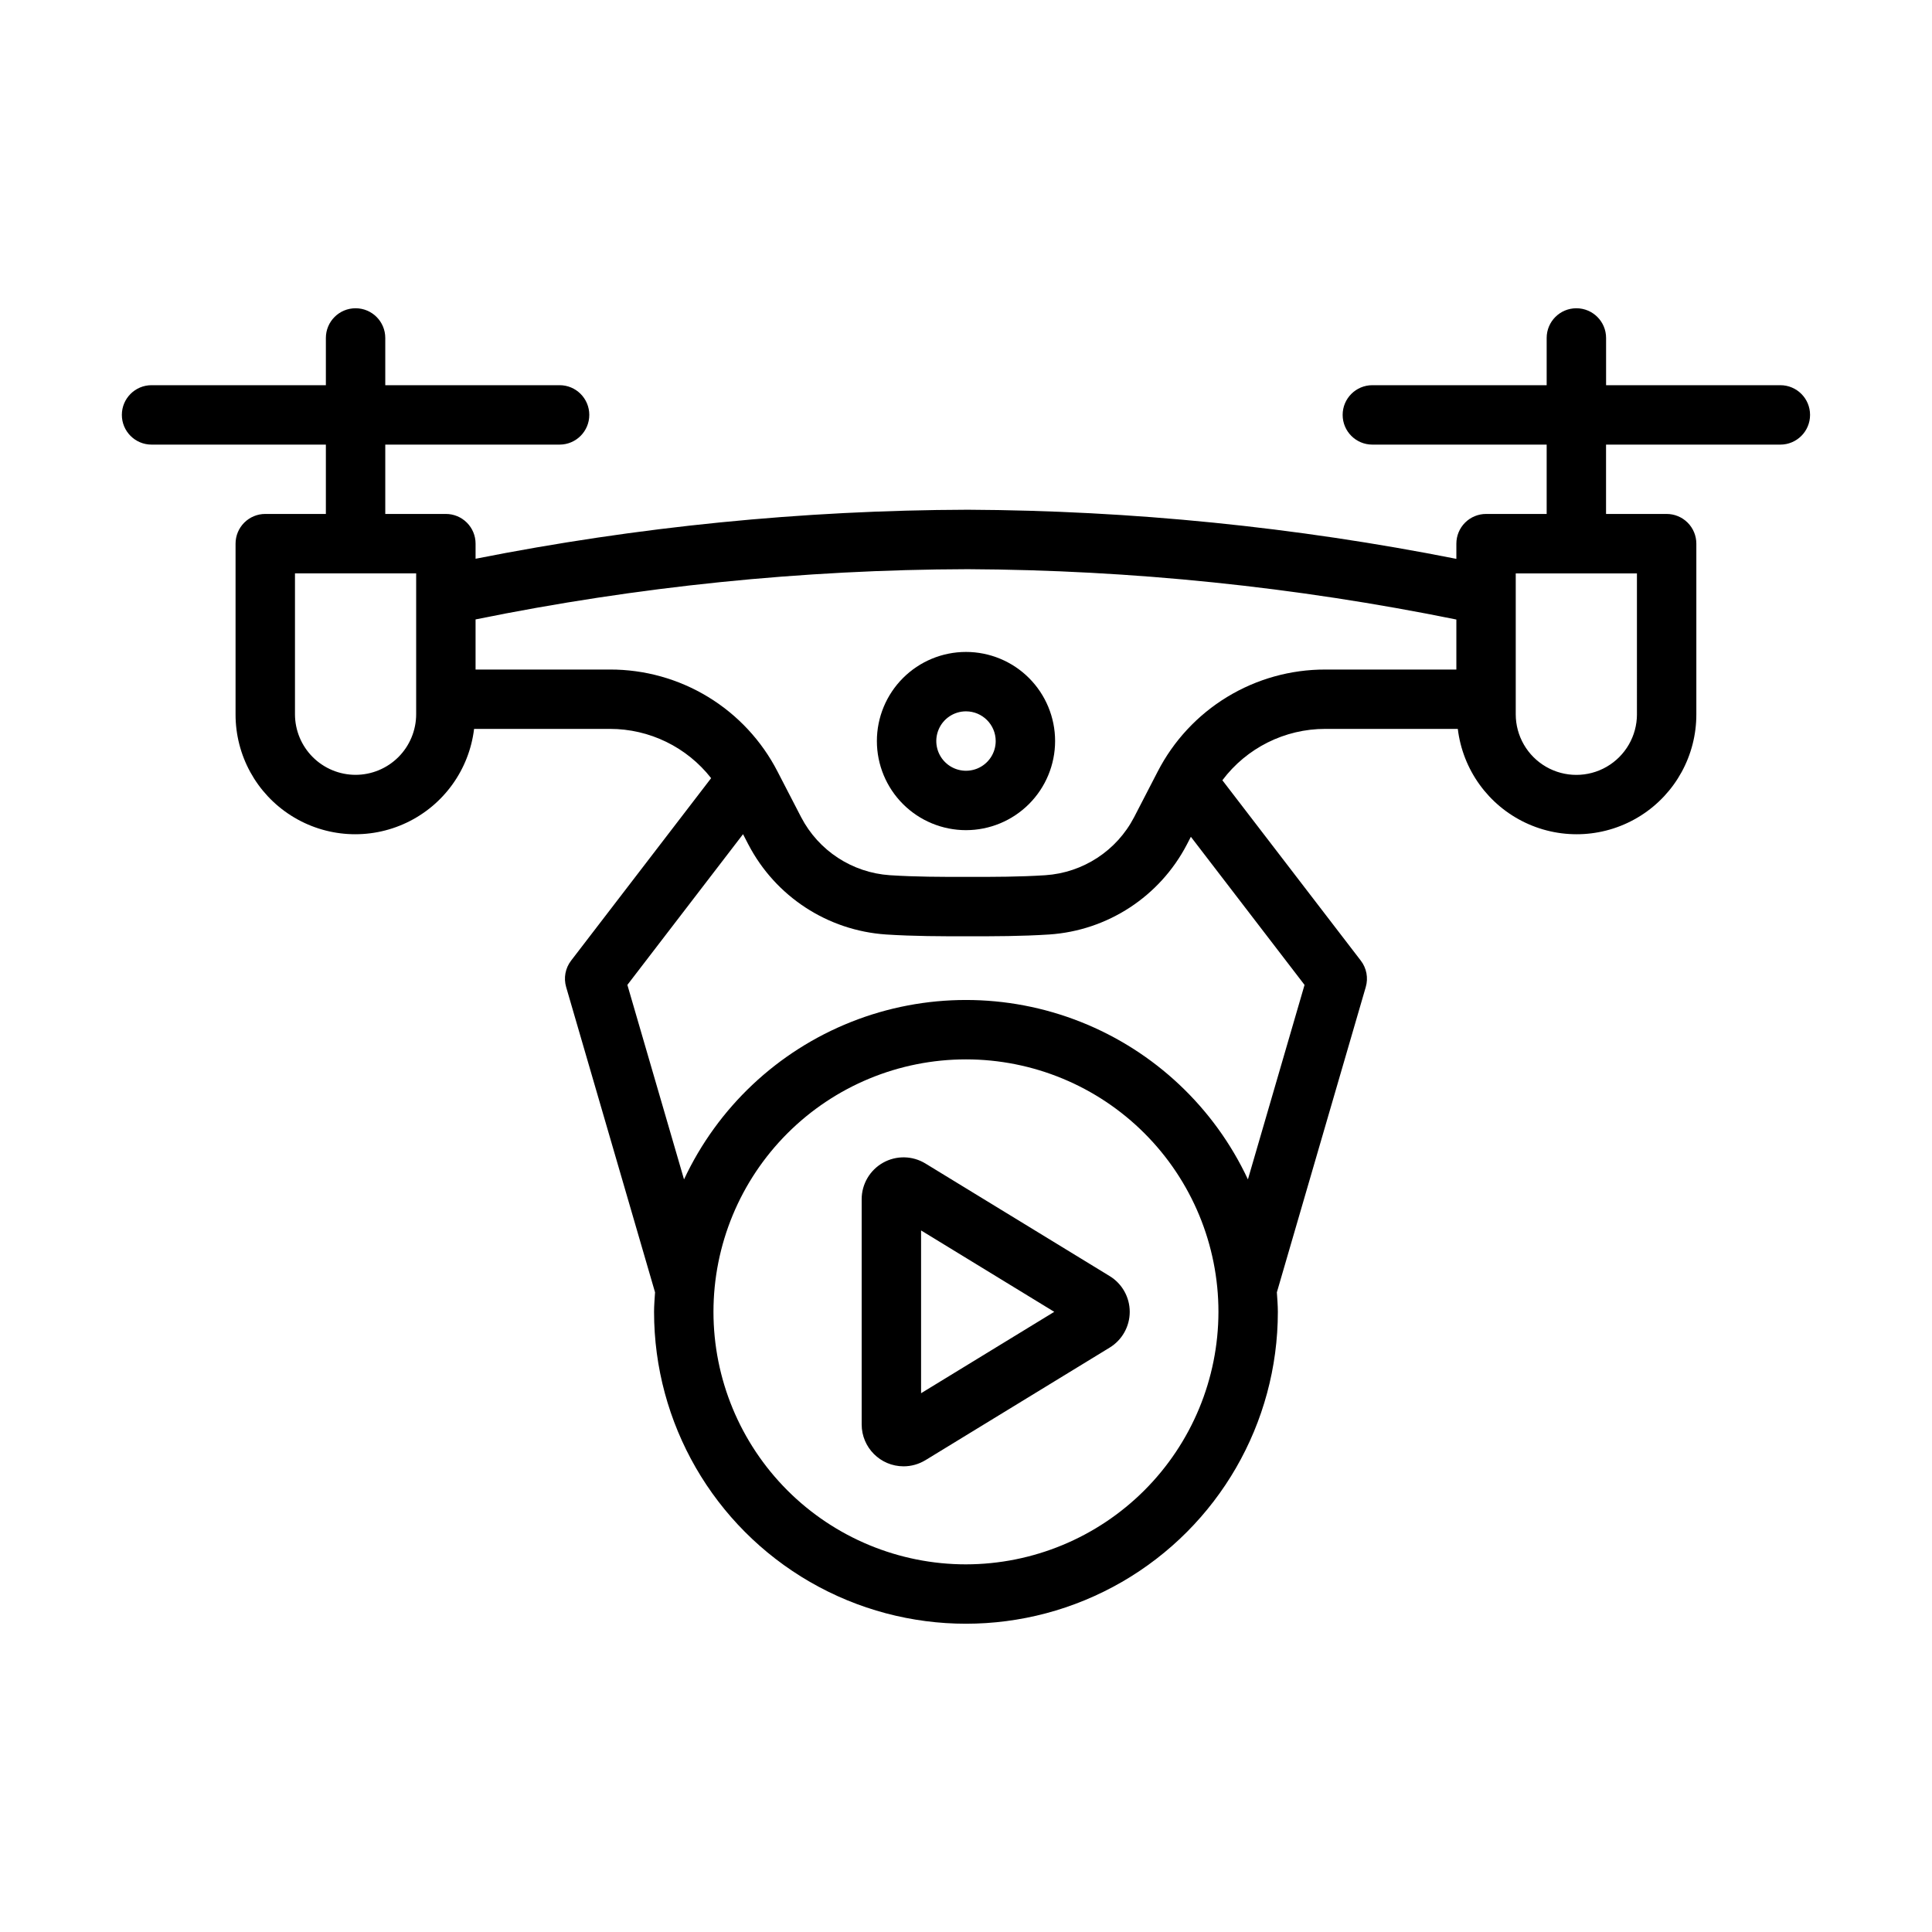<?xml version="1.0" encoding="UTF-8"?>
<!-- Uploaded to: SVG Repo, www.svgrepo.com, Generator: SVG Repo Mixer Tools -->
<svg fill="#000000" width="800px" height="800px" version="1.1" viewBox="144 144 512 512" xmlns="http://www.w3.org/2000/svg">
 <g>
  <path d="m400 364c-6.266 0-12.273-2.488-16.699-6.914-4.43-4.43-6.918-10.438-6.918-16.699 0-6.266 2.488-12.27 6.918-16.699 4.426-4.43 10.434-6.918 16.699-6.918 6.262 0 12.27 2.488 16.699 6.918 4.426 4.43 6.914 10.434 6.914 16.699-0.004 6.262-2.496 12.262-6.922 16.691-4.43 4.426-10.43 6.918-16.691 6.922zm0-31.488c-3.184 0-6.055 1.918-7.273 4.859-1.219 2.945-0.547 6.328 1.707 8.582 2.25 2.25 5.637 2.922 8.578 1.707 2.941-1.219 4.859-4.09 4.859-7.273-0.004-4.348-3.527-7.867-7.871-7.875z"/>
  <path d="m383.45 532.59c-6.129-0.004-11.098-4.973-11.098-11.105v-59.672c0-4.016 2.172-7.723 5.676-9.688 3.508-1.965 7.801-1.879 11.227 0.219l48.816 29.828c3.305 2.016 5.32 5.606 5.32 9.477 0 3.871-2.016 7.465-5.32 9.48l-48.824 29.836v-0.004c-1.746 1.066-3.75 1.629-5.797 1.629zm4.644-62.508v43.133l35.293-21.566z"/>
  <path d="m615.82 246.08h-46.191v-12.516c0-4.348-3.527-7.871-7.875-7.871-4.348 0-7.871 3.523-7.871 7.871v12.516h-46.195c-4.348 0-7.871 3.523-7.871 7.871 0 4.348 3.523 7.875 7.871 7.875h46.195v18.379h-16.059v-0.004c-2.086 0-4.09 0.828-5.566 2.305-1.477 1.477-2.305 3.481-2.305 5.566v4.031c-42.66-8.453-86.027-12.812-129.51-13.02-43.785 0.129-87.457 4.481-130.41 12.992v-4.004c0.004-2.086-0.828-4.09-2.305-5.566-1.477-1.477-3.477-2.305-5.566-2.305h-16.059v-18.375h46.195c4.348 0 7.871-3.527 7.871-7.875 0-4.348-3.523-7.871-7.871-7.871h-46.195v-12.516c0-4.348-3.523-7.871-7.871-7.871-4.348 0-7.871 3.523-7.871 7.871v12.516h-46.195c-4.348 0-7.871 3.523-7.871 7.871 0 4.348 3.523 7.875 7.871 7.875h46.195v18.379h-16.059l-0.004-0.004c-2.086 0-4.09 0.828-5.566 2.305-1.477 1.477-2.305 3.481-2.305 5.566v45.207c-0.027 10.891 5.531 21.035 14.73 26.867 9.195 5.836 20.738 6.543 30.578 1.879 9.844-4.664 16.602-14.051 17.906-24.863h36c10.473-0.004 20.363 4.809 26.82 13.055l-37.113 48.359c-1.527 1.988-2.016 4.586-1.312 6.992l23.562 80.914c-0.105 1.719-0.262 3.426-0.262 5.168 0 29.531 15.754 56.816 41.328 71.582s57.082 14.766 82.656 0 41.328-42.051 41.328-71.582c0-1.746-0.156-3.449-0.262-5.168l23.562-80.914c0.699-2.406 0.211-5.004-1.316-6.992l-36.684-47.797v-0.004c6.441-8.578 16.547-13.621 27.273-13.613h35.117c1.305 10.812 8.066 20.199 17.906 24.863 9.84 4.664 21.387 3.957 30.582-1.879 9.195-5.832 14.754-15.977 14.727-26.867v-45.207c0-2.086-0.828-4.09-2.305-5.566-1.477-1.477-3.481-2.305-5.566-2.305h-16.059v-18.375h46.191c4.348 0 7.875-3.527 7.875-7.875 0-4.348-3.527-7.871-7.875-7.871zm-377.59 103.26c-4.258-0.004-8.34-1.695-11.352-4.707-3.012-3.012-4.703-7.094-4.707-11.352v-37.332h32.117v37.336-0.004c-0.004 4.258-1.699 8.34-4.707 11.352-3.012 3.012-7.094 4.703-11.352 4.707zm161.76 209.23c-17.746 0-34.766-7.051-47.316-19.598-12.547-12.551-19.598-29.57-19.598-47.316 0-17.746 7.051-34.766 19.598-47.312 12.551-12.551 29.57-19.598 47.316-19.598s34.766 7.047 47.312 19.598c12.547 12.547 19.598 29.566 19.598 47.312-0.02 17.742-7.074 34.75-19.621 47.293-12.543 12.543-29.551 19.598-47.289 19.621zm74.719-102.02c-8.906-19.047-24.75-33.973-44.293-41.73-19.543-7.754-41.312-7.754-60.855 0-19.539 7.758-35.383 22.684-44.289 41.73l-15.012-51.543 30.652-39.941 1.41 2.731h0.004c7.172 13.777 21.008 22.816 36.508 23.852 7.465 0.477 14.328 0.477 21.602 0.477 7.273 0 14.137 0 21.602-0.477 15.496-1.031 29.332-10.074 36.5-23.852l1.055-2.039 30.125 39.254zm-23.914-108.07-6.25 12.094c-4.613 8.875-13.527 14.699-23.508 15.367-6.965 0.445-13.285 0.445-20.602 0.445-7.32 0-13.637 0-20.602-0.445-9.984-0.668-18.898-6.492-23.52-15.367l-6.25-12.086c-4.191-8.164-10.559-15.012-18.398-19.789-7.84-4.773-16.848-7.289-26.027-7.266h-35.609v-13.281c42.922-8.73 86.605-13.191 130.41-13.312 43.5 0.207 86.879 4.676 129.51 13.34v13.254h-34.727c-9.176-0.02-18.18 2.496-26.02 7.266-7.84 4.773-14.211 11.621-18.406 19.781zm127.01-15.188h0.004c0 5.738-3.062 11.039-8.031 13.91-4.969 2.867-11.09 2.867-16.059 0-4.969-2.871-8.031-8.172-8.031-13.91v-37.332h32.117z"/>
 </g>
</svg>